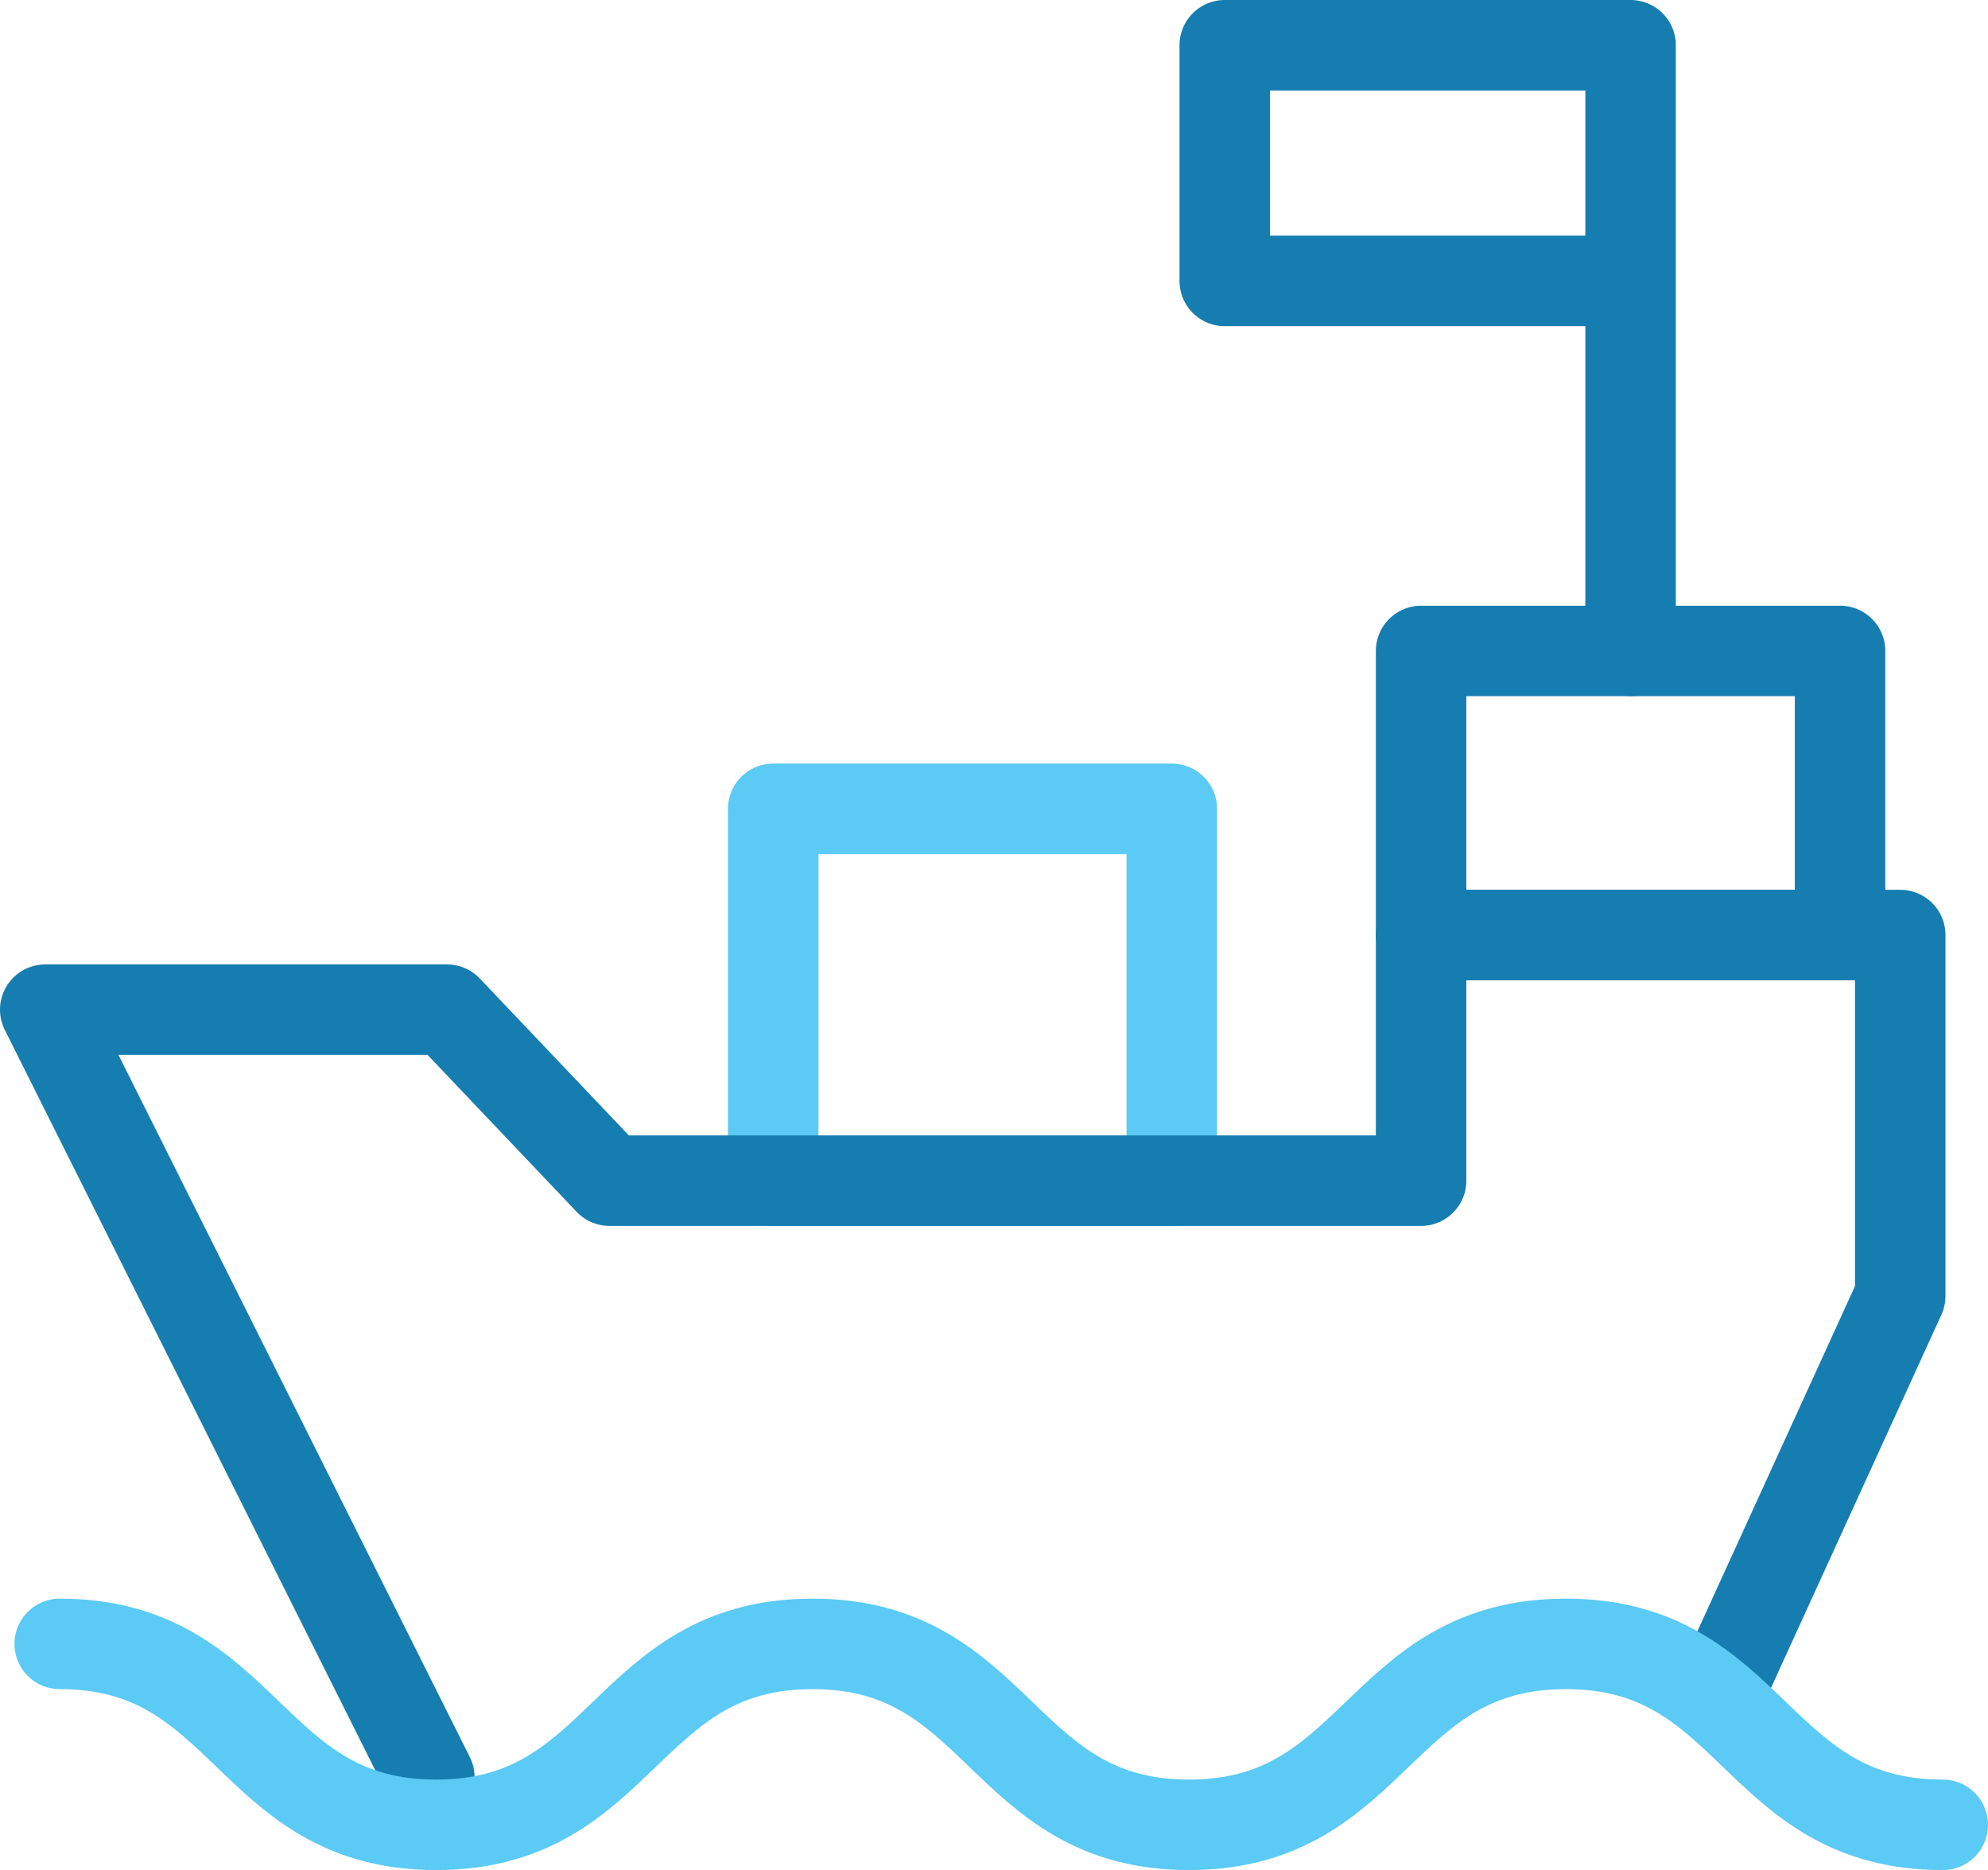 <?xml version="1.0" encoding="UTF-8"?>
<svg id="Vrstva_1" data-name="Vrstva 1" xmlns="http://www.w3.org/2000/svg" viewBox="0 0 43.94 41.34">
  <defs>
    <style>
      .cls-1 {
        stroke: #5bcaf4;
      }

      .cls-1, .cls-2 {
        fill: none;
        stroke-linecap: round;
        stroke-linejoin: round;
        stroke-width: 2px;
      }

      .cls-2 {
        stroke: #167db0;
      }
    </style>
  </defs>
  <rect class="cls-1" x="17.09" y="17.88" width="8.81" height="8.22"/>
  <polyline class="cls-2" points="9.49 39.29 1 22.32 9.88 22.32 13.47 26.1 31.41 26.1 31.41 20.67 42 20.67 42 28.65 38.16 37.06"/>
  <rect class="cls-2" x="31.41" y="14.39" width="9.26" height="6.28"/>
  <polyline class="cls-2" points="36.04 14.39 36.04 1 27.07 1 27.07 6.21 36.04 6.21"/>
  <path class="cls-1" d="M1.32,36.34c4.16,0,4.16,4,8.32,4s4.16-4,8.32-4,4.16,4,8.32,4,4.16-4,8.33-4,4.16,4,8.33,4"/>
</svg>